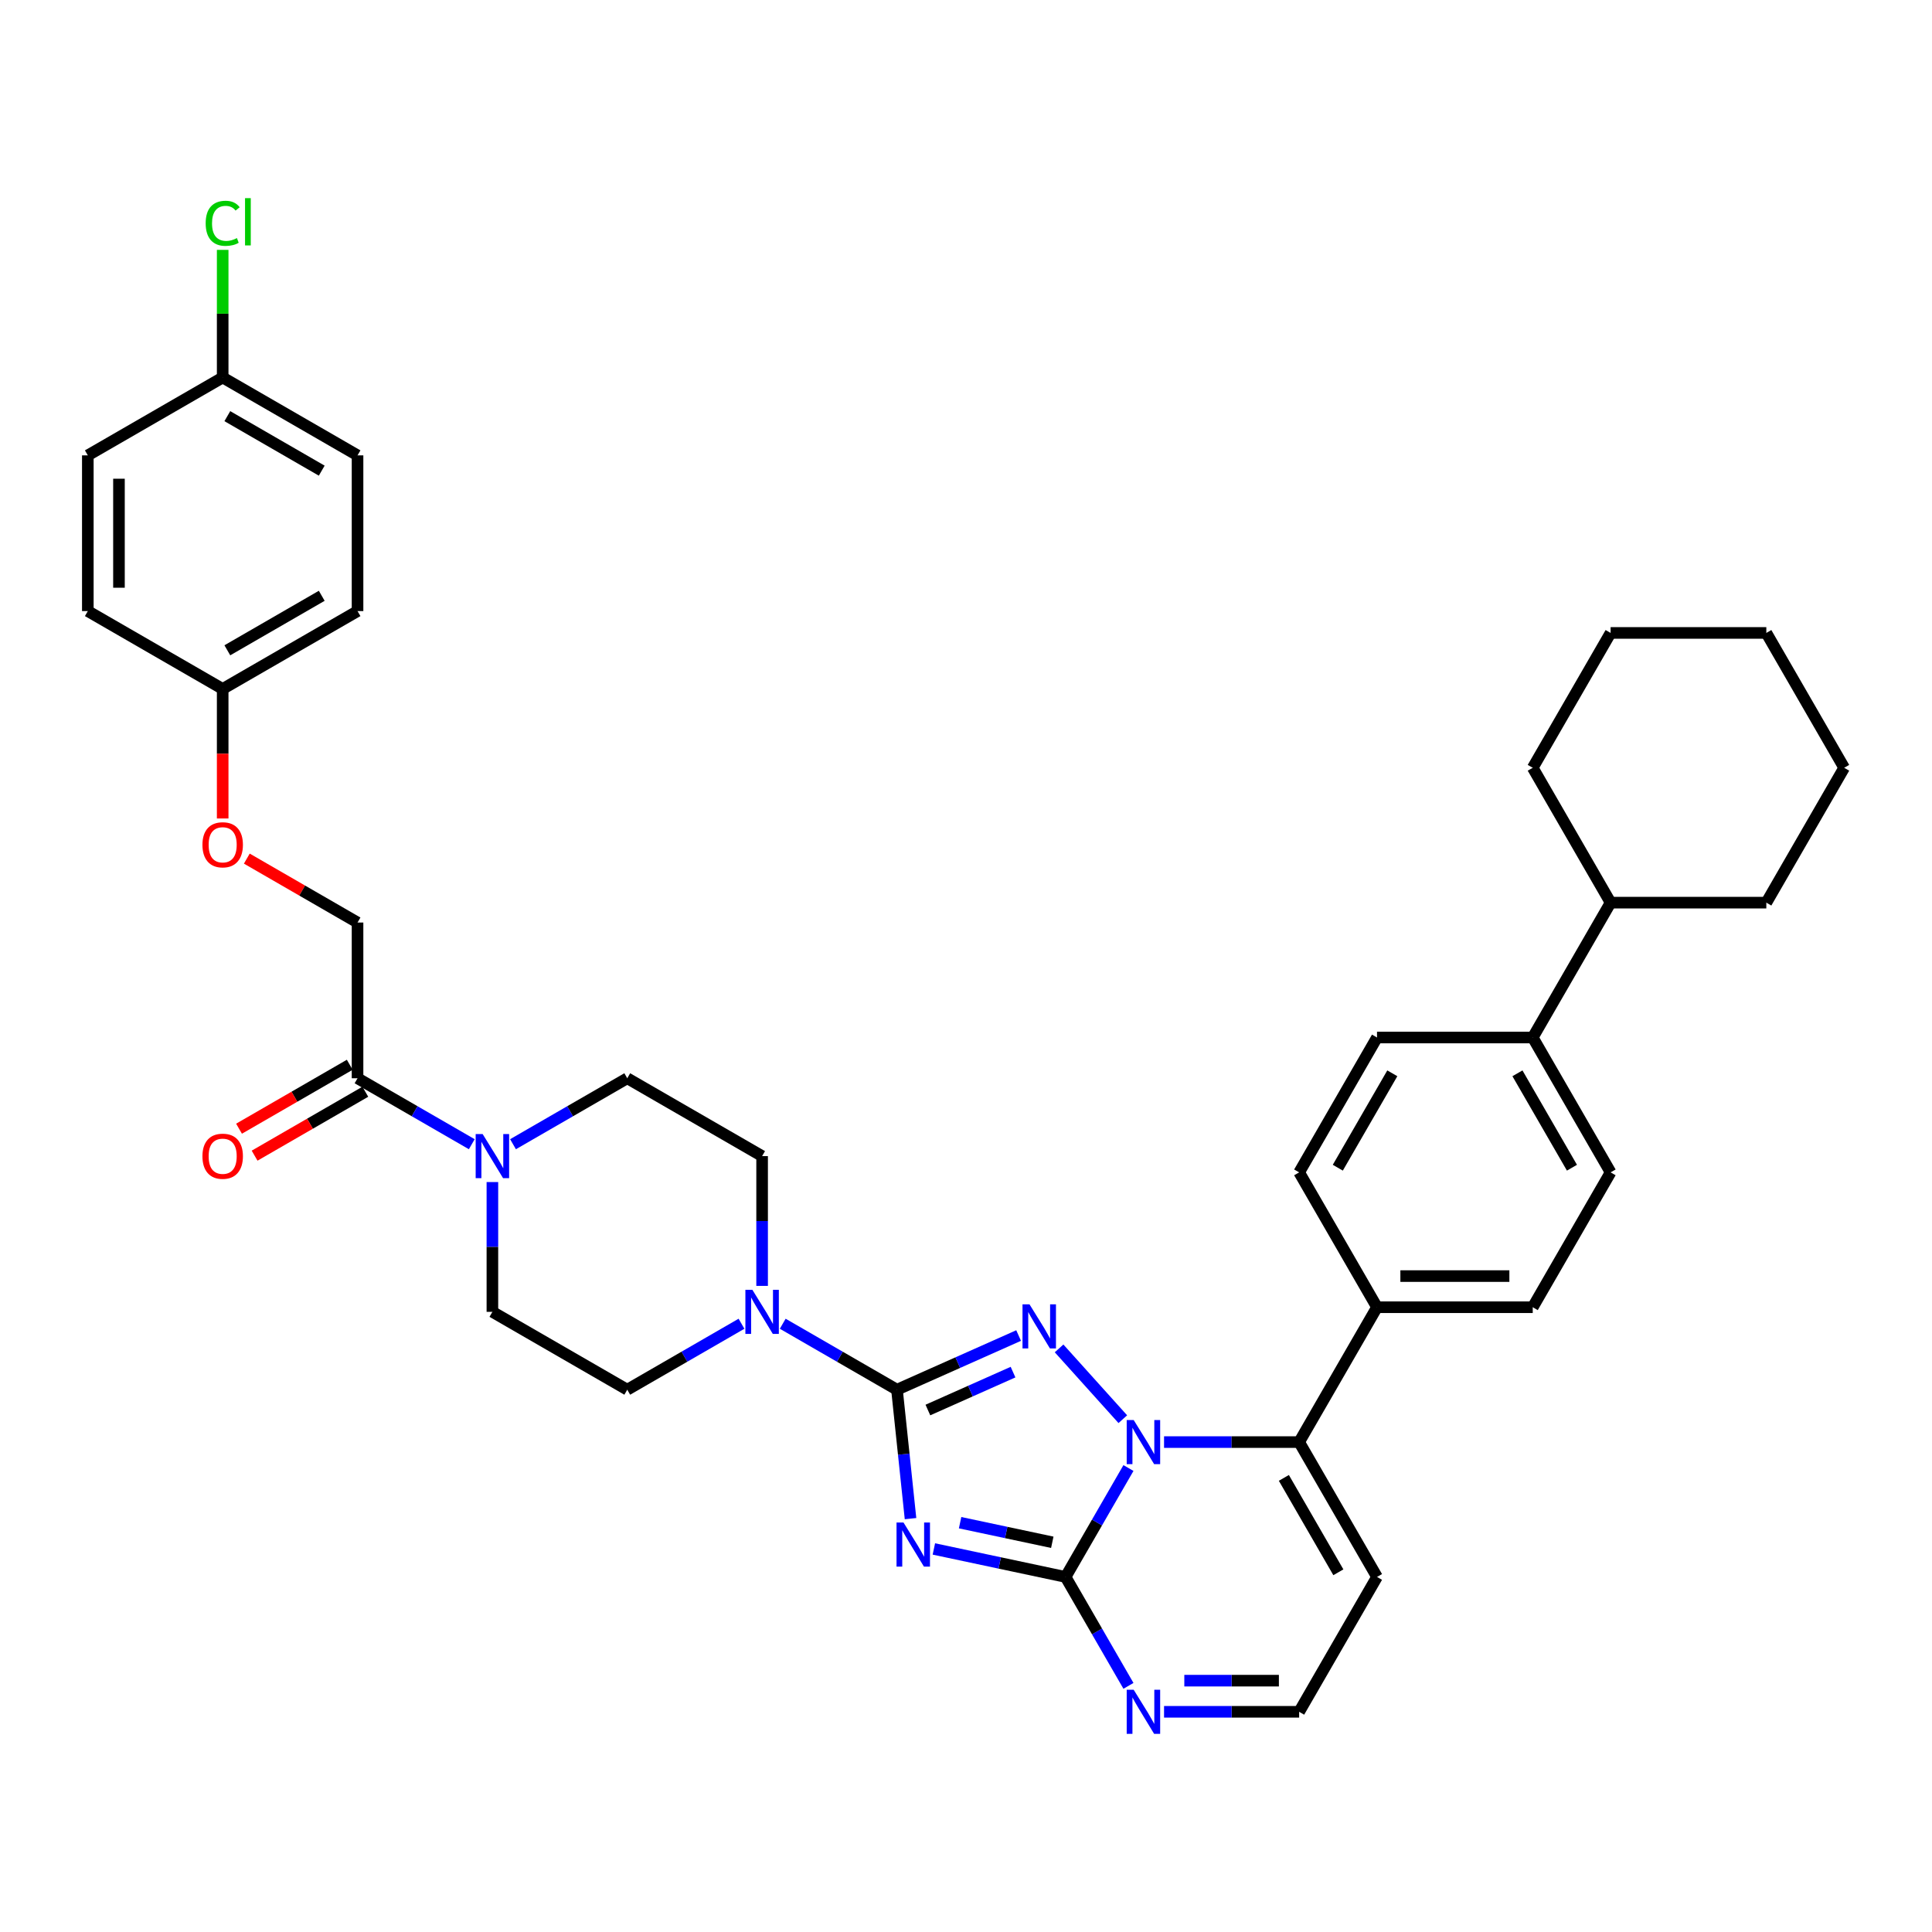 <?xml version='1.0' encoding='iso-8859-1'?>
<svg version='1.1' baseProfile='full'
              xmlns='http://www.w3.org/2000/svg'
                      xmlns:rdkit='http://www.rdkit.org/xml'
                      xmlns:xlink='http://www.w3.org/1999/xlink'
                  xml:space='preserve'
width='1000px' height='1000px' viewBox='0 0 1000 1000'>
<!-- END OF HEADER -->
<rect style='opacity:1.0;fill:#FFFFFF;stroke:none' width='1000' height='1000' x='0' y='0'> </rect>
<path class='bond-0' d='M 185.061,558.103 L 214.626,575.173' style='fill:none;fill-rule:evenodd;stroke:#000000;stroke-width:6px;stroke-linecap:butt;stroke-linejoin:miter;stroke-opacity:1' />
<path class='bond-0' d='M 214.626,575.173 L 244.192,592.243' style='fill:none;fill-rule:evenodd;stroke:#0000FF;stroke-width:6px;stroke-linecap:butt;stroke-linejoin:miter;stroke-opacity:1' />
<path class='bond-1' d='M 181.03,551.123 L 152.376,567.667' style='fill:none;fill-rule:evenodd;stroke:#000000;stroke-width:6px;stroke-linecap:butt;stroke-linejoin:miter;stroke-opacity:1' />
<path class='bond-1' d='M 152.376,567.667 L 123.721,584.211' style='fill:none;fill-rule:evenodd;stroke:#FF0000;stroke-width:6px;stroke-linecap:butt;stroke-linejoin:miter;stroke-opacity:1' />
<path class='bond-1' d='M 189.091,565.084 L 160.436,581.627' style='fill:none;fill-rule:evenodd;stroke:#000000;stroke-width:6px;stroke-linecap:butt;stroke-linejoin:miter;stroke-opacity:1' />
<path class='bond-1' d='M 160.436,581.627 L 131.781,598.171' style='fill:none;fill-rule:evenodd;stroke:#FF0000;stroke-width:6px;stroke-linecap:butt;stroke-linejoin:miter;stroke-opacity:1' />
<path class='bond-2' d='M 185.061,558.103 L 185.061,477.502' style='fill:none;fill-rule:evenodd;stroke:#000000;stroke-width:6px;stroke-linecap:butt;stroke-linejoin:miter;stroke-opacity:1' />
<path class='bond-3' d='M 254.863,611.832 L 254.863,645.419' style='fill:none;fill-rule:evenodd;stroke:#0000FF;stroke-width:6px;stroke-linecap:butt;stroke-linejoin:miter;stroke-opacity:1' />
<path class='bond-3' d='M 254.863,645.419 L 254.863,679.006' style='fill:none;fill-rule:evenodd;stroke:#000000;stroke-width:6px;stroke-linecap:butt;stroke-linejoin:miter;stroke-opacity:1' />
<path class='bond-4' d='M 265.535,592.243 L 295.101,575.173' style='fill:none;fill-rule:evenodd;stroke:#0000FF;stroke-width:6px;stroke-linecap:butt;stroke-linejoin:miter;stroke-opacity:1' />
<path class='bond-4' d='M 295.101,575.173 L 324.666,558.103' style='fill:none;fill-rule:evenodd;stroke:#000000;stroke-width:6px;stroke-linecap:butt;stroke-linejoin:miter;stroke-opacity:1' />
<path class='bond-5' d='M 712.741,816.224 L 672.44,886.027' style='fill:none;fill-rule:evenodd;stroke:#000000;stroke-width:6px;stroke-linecap:butt;stroke-linejoin:miter;stroke-opacity:1' />
<path class='bond-6' d='M 712.741,816.224 L 672.44,746.421' style='fill:none;fill-rule:evenodd;stroke:#000000;stroke-width:6px;stroke-linecap:butt;stroke-linejoin:miter;stroke-opacity:1' />
<path class='bond-6' d='M 692.735,813.814 L 664.525,764.952' style='fill:none;fill-rule:evenodd;stroke:#000000;stroke-width:6px;stroke-linecap:butt;stroke-linejoin:miter;stroke-opacity:1' />
<path class='bond-7' d='M 672.44,886.027 L 637.475,886.027' style='fill:none;fill-rule:evenodd;stroke:#000000;stroke-width:6px;stroke-linecap:butt;stroke-linejoin:miter;stroke-opacity:1' />
<path class='bond-7' d='M 637.475,886.027 L 602.51,886.027' style='fill:none;fill-rule:evenodd;stroke:#0000FF;stroke-width:6px;stroke-linecap:butt;stroke-linejoin:miter;stroke-opacity:1' />
<path class='bond-7' d='M 661.951,869.907 L 637.475,869.907' style='fill:none;fill-rule:evenodd;stroke:#000000;stroke-width:6px;stroke-linecap:butt;stroke-linejoin:miter;stroke-opacity:1' />
<path class='bond-7' d='M 637.475,869.907 L 613,869.907' style='fill:none;fill-rule:evenodd;stroke:#0000FF;stroke-width:6px;stroke-linecap:butt;stroke-linejoin:miter;stroke-opacity:1' />
<path class='bond-8' d='M 584.086,872.599 L 567.812,844.412' style='fill:none;fill-rule:evenodd;stroke:#0000FF;stroke-width:6px;stroke-linecap:butt;stroke-linejoin:miter;stroke-opacity:1' />
<path class='bond-8' d='M 567.812,844.412 L 551.538,816.224' style='fill:none;fill-rule:evenodd;stroke:#000000;stroke-width:6px;stroke-linecap:butt;stroke-linejoin:miter;stroke-opacity:1' />
<path class='bond-9' d='M 551.538,816.224 L 567.812,788.037' style='fill:none;fill-rule:evenodd;stroke:#000000;stroke-width:6px;stroke-linecap:butt;stroke-linejoin:miter;stroke-opacity:1' />
<path class='bond-9' d='M 567.812,788.037 L 584.086,759.85' style='fill:none;fill-rule:evenodd;stroke:#0000FF;stroke-width:6px;stroke-linecap:butt;stroke-linejoin:miter;stroke-opacity:1' />
<path class='bond-10' d='M 551.538,816.224 L 517.453,808.98' style='fill:none;fill-rule:evenodd;stroke:#000000;stroke-width:6px;stroke-linecap:butt;stroke-linejoin:miter;stroke-opacity:1' />
<path class='bond-10' d='M 517.453,808.98 L 483.369,801.735' style='fill:none;fill-rule:evenodd;stroke:#0000FF;stroke-width:6px;stroke-linecap:butt;stroke-linejoin:miter;stroke-opacity:1' />
<path class='bond-10' d='M 544.664,798.283 L 520.805,793.211' style='fill:none;fill-rule:evenodd;stroke:#000000;stroke-width:6px;stroke-linecap:butt;stroke-linejoin:miter;stroke-opacity:1' />
<path class='bond-10' d='M 520.805,793.211 L 496.946,788.14' style='fill:none;fill-rule:evenodd;stroke:#0000FF;stroke-width:6px;stroke-linecap:butt;stroke-linejoin:miter;stroke-opacity:1' />
<path class='bond-11' d='M 602.51,746.421 L 637.475,746.421' style='fill:none;fill-rule:evenodd;stroke:#0000FF;stroke-width:6px;stroke-linecap:butt;stroke-linejoin:miter;stroke-opacity:1' />
<path class='bond-11' d='M 637.475,746.421 L 672.44,746.421' style='fill:none;fill-rule:evenodd;stroke:#000000;stroke-width:6px;stroke-linecap:butt;stroke-linejoin:miter;stroke-opacity:1' />
<path class='bond-12' d='M 581.167,734.569 L 548.179,697.932' style='fill:none;fill-rule:evenodd;stroke:#0000FF;stroke-width:6px;stroke-linecap:butt;stroke-linejoin:miter;stroke-opacity:1' />
<path class='bond-13' d='M 672.44,746.421 L 712.741,676.618' style='fill:none;fill-rule:evenodd;stroke:#000000;stroke-width:6px;stroke-linecap:butt;stroke-linejoin:miter;stroke-opacity:1' />
<path class='bond-14' d='M 471.286,786.038 L 467.779,752.672' style='fill:none;fill-rule:evenodd;stroke:#0000FF;stroke-width:6px;stroke-linecap:butt;stroke-linejoin:miter;stroke-opacity:1' />
<path class='bond-14' d='M 467.779,752.672 L 464.272,719.306' style='fill:none;fill-rule:evenodd;stroke:#000000;stroke-width:6px;stroke-linecap:butt;stroke-linejoin:miter;stroke-opacity:1' />
<path class='bond-15' d='M 464.272,719.306 L 495.753,705.29' style='fill:none;fill-rule:evenodd;stroke:#000000;stroke-width:6px;stroke-linecap:butt;stroke-linejoin:miter;stroke-opacity:1' />
<path class='bond-15' d='M 495.753,705.29 L 527.234,691.274' style='fill:none;fill-rule:evenodd;stroke:#0000FF;stroke-width:6px;stroke-linecap:butt;stroke-linejoin:miter;stroke-opacity:1' />
<path class='bond-15' d='M 480.273,729.828 L 502.31,720.017' style='fill:none;fill-rule:evenodd;stroke:#000000;stroke-width:6px;stroke-linecap:butt;stroke-linejoin:miter;stroke-opacity:1' />
<path class='bond-15' d='M 502.31,720.017 L 524.346,710.206' style='fill:none;fill-rule:evenodd;stroke:#0000FF;stroke-width:6px;stroke-linecap:butt;stroke-linejoin:miter;stroke-opacity:1' />
<path class='bond-16' d='M 464.272,719.306 L 434.707,702.237' style='fill:none;fill-rule:evenodd;stroke:#000000;stroke-width:6px;stroke-linecap:butt;stroke-linejoin:miter;stroke-opacity:1' />
<path class='bond-16' d='M 434.707,702.237 L 405.141,685.167' style='fill:none;fill-rule:evenodd;stroke:#0000FF;stroke-width:6px;stroke-linecap:butt;stroke-linejoin:miter;stroke-opacity:1' />
<path class='bond-17' d='M 712.741,676.618 L 793.342,676.618' style='fill:none;fill-rule:evenodd;stroke:#000000;stroke-width:6px;stroke-linecap:butt;stroke-linejoin:miter;stroke-opacity:1' />
<path class='bond-17' d='M 724.831,660.498 L 781.252,660.498' style='fill:none;fill-rule:evenodd;stroke:#000000;stroke-width:6px;stroke-linecap:butt;stroke-linejoin:miter;stroke-opacity:1' />
<path class='bond-18' d='M 712.741,676.618 L 672.44,606.815' style='fill:none;fill-rule:evenodd;stroke:#000000;stroke-width:6px;stroke-linecap:butt;stroke-linejoin:miter;stroke-opacity:1' />
<path class='bond-19' d='M 394.469,665.577 L 394.469,631.991' style='fill:none;fill-rule:evenodd;stroke:#0000FF;stroke-width:6px;stroke-linecap:butt;stroke-linejoin:miter;stroke-opacity:1' />
<path class='bond-19' d='M 394.469,631.991 L 394.469,598.404' style='fill:none;fill-rule:evenodd;stroke:#000000;stroke-width:6px;stroke-linecap:butt;stroke-linejoin:miter;stroke-opacity:1' />
<path class='bond-20' d='M 383.798,685.167 L 354.232,702.237' style='fill:none;fill-rule:evenodd;stroke:#0000FF;stroke-width:6px;stroke-linecap:butt;stroke-linejoin:miter;stroke-opacity:1' />
<path class='bond-20' d='M 354.232,702.237 L 324.666,719.306' style='fill:none;fill-rule:evenodd;stroke:#000000;stroke-width:6px;stroke-linecap:butt;stroke-linejoin:miter;stroke-opacity:1' />
<path class='bond-21' d='M 394.469,598.404 L 324.666,558.103' style='fill:none;fill-rule:evenodd;stroke:#000000;stroke-width:6px;stroke-linecap:butt;stroke-linejoin:miter;stroke-opacity:1' />
<path class='bond-22' d='M 254.863,679.006 L 324.666,719.306' style='fill:none;fill-rule:evenodd;stroke:#000000;stroke-width:6px;stroke-linecap:butt;stroke-linejoin:miter;stroke-opacity:1' />
<path class='bond-23' d='M 793.342,676.618 L 833.643,606.815' style='fill:none;fill-rule:evenodd;stroke:#000000;stroke-width:6px;stroke-linecap:butt;stroke-linejoin:miter;stroke-opacity:1' />
<path class='bond-24' d='M 833.643,606.815 L 793.342,537.012' style='fill:none;fill-rule:evenodd;stroke:#000000;stroke-width:6px;stroke-linecap:butt;stroke-linejoin:miter;stroke-opacity:1' />
<path class='bond-24' d='M 813.637,604.405 L 785.427,555.543' style='fill:none;fill-rule:evenodd;stroke:#000000;stroke-width:6px;stroke-linecap:butt;stroke-linejoin:miter;stroke-opacity:1' />
<path class='bond-25' d='M 793.342,537.012 L 712.741,537.012' style='fill:none;fill-rule:evenodd;stroke:#000000;stroke-width:6px;stroke-linecap:butt;stroke-linejoin:miter;stroke-opacity:1' />
<path class='bond-26' d='M 793.342,537.012 L 833.643,467.209' style='fill:none;fill-rule:evenodd;stroke:#000000;stroke-width:6px;stroke-linecap:butt;stroke-linejoin:miter;stroke-opacity:1' />
<path class='bond-27' d='M 712.741,537.012 L 672.44,606.815' style='fill:none;fill-rule:evenodd;stroke:#000000;stroke-width:6px;stroke-linecap:butt;stroke-linejoin:miter;stroke-opacity:1' />
<path class='bond-27' d='M 720.656,555.543 L 692.446,604.405' style='fill:none;fill-rule:evenodd;stroke:#000000;stroke-width:6px;stroke-linecap:butt;stroke-linejoin:miter;stroke-opacity:1' />
<path class='bond-28' d='M 833.643,467.209 L 914.245,467.209' style='fill:none;fill-rule:evenodd;stroke:#000000;stroke-width:6px;stroke-linecap:butt;stroke-linejoin:miter;stroke-opacity:1' />
<path class='bond-29' d='M 833.643,467.209 L 793.342,397.406' style='fill:none;fill-rule:evenodd;stroke:#000000;stroke-width:6px;stroke-linecap:butt;stroke-linejoin:miter;stroke-opacity:1' />
<path class='bond-30' d='M 914.245,467.209 L 954.545,397.406' style='fill:none;fill-rule:evenodd;stroke:#000000;stroke-width:6px;stroke-linecap:butt;stroke-linejoin:miter;stroke-opacity:1' />
<path class='bond-31' d='M 954.545,397.406 L 914.245,327.603' style='fill:none;fill-rule:evenodd;stroke:#000000;stroke-width:6px;stroke-linecap:butt;stroke-linejoin:miter;stroke-opacity:1' />
<path class='bond-32' d='M 914.245,327.603 L 833.643,327.603' style='fill:none;fill-rule:evenodd;stroke:#000000;stroke-width:6px;stroke-linecap:butt;stroke-linejoin:miter;stroke-opacity:1' />
<path class='bond-33' d='M 833.643,327.603 L 793.342,397.406' style='fill:none;fill-rule:evenodd;stroke:#000000;stroke-width:6px;stroke-linecap:butt;stroke-linejoin:miter;stroke-opacity:1' />
<path class='bond-34' d='M 115.258,356.599 L 185.061,316.299' style='fill:none;fill-rule:evenodd;stroke:#000000;stroke-width:6px;stroke-linecap:butt;stroke-linejoin:miter;stroke-opacity:1' />
<path class='bond-34' d='M 117.668,336.594 L 166.53,308.383' style='fill:none;fill-rule:evenodd;stroke:#000000;stroke-width:6px;stroke-linecap:butt;stroke-linejoin:miter;stroke-opacity:1' />
<path class='bond-35' d='M 115.258,356.599 L 45.455,316.299' style='fill:none;fill-rule:evenodd;stroke:#000000;stroke-width:6px;stroke-linecap:butt;stroke-linejoin:miter;stroke-opacity:1' />
<path class='bond-36' d='M 115.258,356.599 L 115.258,390.122' style='fill:none;fill-rule:evenodd;stroke:#000000;stroke-width:6px;stroke-linecap:butt;stroke-linejoin:miter;stroke-opacity:1' />
<path class='bond-36' d='M 115.258,390.122 L 115.258,423.644' style='fill:none;fill-rule:evenodd;stroke:#FF0000;stroke-width:6px;stroke-linecap:butt;stroke-linejoin:miter;stroke-opacity:1' />
<path class='bond-37' d='M 185.061,316.299 L 185.061,235.697' style='fill:none;fill-rule:evenodd;stroke:#000000;stroke-width:6px;stroke-linecap:butt;stroke-linejoin:miter;stroke-opacity:1' />
<path class='bond-38' d='M 45.455,316.299 L 45.455,235.697' style='fill:none;fill-rule:evenodd;stroke:#000000;stroke-width:6px;stroke-linecap:butt;stroke-linejoin:miter;stroke-opacity:1' />
<path class='bond-38' d='M 61.575,304.208 L 61.575,247.787' style='fill:none;fill-rule:evenodd;stroke:#000000;stroke-width:6px;stroke-linecap:butt;stroke-linejoin:miter;stroke-opacity:1' />
<path class='bond-39' d='M 127.751,444.414 L 156.406,460.958' style='fill:none;fill-rule:evenodd;stroke:#FF0000;stroke-width:6px;stroke-linecap:butt;stroke-linejoin:miter;stroke-opacity:1' />
<path class='bond-39' d='M 156.406,460.958 L 185.061,477.502' style='fill:none;fill-rule:evenodd;stroke:#000000;stroke-width:6px;stroke-linecap:butt;stroke-linejoin:miter;stroke-opacity:1' />
<path class='bond-40' d='M 185.061,235.697 L 115.258,195.396' style='fill:none;fill-rule:evenodd;stroke:#000000;stroke-width:6px;stroke-linecap:butt;stroke-linejoin:miter;stroke-opacity:1' />
<path class='bond-40' d='M 166.53,243.613 L 117.668,215.402' style='fill:none;fill-rule:evenodd;stroke:#000000;stroke-width:6px;stroke-linecap:butt;stroke-linejoin:miter;stroke-opacity:1' />
<path class='bond-41' d='M 45.455,235.697 L 115.258,195.396' style='fill:none;fill-rule:evenodd;stroke:#000000;stroke-width:6px;stroke-linecap:butt;stroke-linejoin:miter;stroke-opacity:1' />
<path class='bond-42' d='M 115.258,195.396 L 115.258,162.366' style='fill:none;fill-rule:evenodd;stroke:#000000;stroke-width:6px;stroke-linecap:butt;stroke-linejoin:miter;stroke-opacity:1' />
<path class='bond-42' d='M 115.258,162.366 L 115.258,129.335' style='fill:none;fill-rule:evenodd;stroke:#00CC00;stroke-width:6px;stroke-linecap:butt;stroke-linejoin:miter;stroke-opacity:1' />
<path  class='atom-1' d='M 249.818 586.991
L 257.298 599.081
Q 258.039 600.274, 259.232 602.434
Q 260.425 604.594, 260.489 604.723
L 260.489 586.991
L 263.52 586.991
L 263.52 609.817
L 260.393 609.817
L 252.365 596.599
Q 251.43 595.051, 250.43 593.278
Q 249.463 591.505, 249.173 590.956
L 249.173 609.817
L 246.207 609.817
L 246.207 586.991
L 249.818 586.991
' fill='#0000FF'/>
<path  class='atom-2' d='M 104.779 598.469
Q 104.779 592.988, 107.488 589.925
Q 110.196 586.862, 115.258 586.862
Q 120.319 586.862, 123.028 589.925
Q 125.736 592.988, 125.736 598.469
Q 125.736 604.014, 122.995 607.173
Q 120.255 610.301, 115.258 610.301
Q 110.228 610.301, 107.488 607.173
Q 104.779 604.046, 104.779 598.469
M 115.258 607.722
Q 118.74 607.722, 120.609 605.4
Q 122.512 603.047, 122.512 598.469
Q 122.512 593.987, 120.609 591.73
Q 118.74 589.441, 115.258 589.441
Q 111.776 589.441, 109.873 591.698
Q 108.003 593.955, 108.003 598.469
Q 108.003 603.079, 109.873 605.4
Q 111.776 607.722, 115.258 607.722
' fill='#FF0000'/>
<path  class='atom-5' d='M 586.793 874.614
L 594.273 886.704
Q 595.014 887.897, 596.207 890.057
Q 597.4 892.218, 597.465 892.346
L 597.465 874.614
L 600.495 874.614
L 600.495 897.44
L 597.368 897.44
L 589.34 884.222
Q 588.405 882.674, 587.405 880.901
Q 586.438 879.128, 586.148 878.58
L 586.148 897.44
L 583.182 897.44
L 583.182 874.614
L 586.793 874.614
' fill='#0000FF'/>
<path  class='atom-7' d='M 586.793 735.008
L 594.273 747.098
Q 595.014 748.291, 596.207 750.451
Q 597.4 752.612, 597.465 752.741
L 597.465 735.008
L 600.495 735.008
L 600.495 757.835
L 597.368 757.835
L 589.34 744.616
Q 588.405 743.068, 587.405 741.295
Q 586.438 739.522, 586.148 738.974
L 586.148 757.835
L 583.182 757.835
L 583.182 735.008
L 586.793 735.008
' fill='#0000FF'/>
<path  class='atom-9' d='M 467.652 788.053
L 475.132 800.143
Q 475.873 801.336, 477.066 803.496
Q 478.259 805.657, 478.324 805.785
L 478.324 788.053
L 481.354 788.053
L 481.354 810.88
L 478.227 810.88
L 470.199 797.661
Q 469.264 796.113, 468.264 794.34
Q 467.297 792.567, 467.007 792.019
L 467.007 810.88
L 464.041 810.88
L 464.041 788.053
L 467.652 788.053
' fill='#0000FF'/>
<path  class='atom-11' d='M 532.86 675.11
L 540.34 687.2
Q 541.081 688.393, 542.274 690.553
Q 543.467 692.713, 543.532 692.842
L 543.532 675.11
L 546.562 675.11
L 546.562 697.936
L 543.435 697.936
L 535.407 684.717
Q 534.472 683.17, 533.472 681.396
Q 532.505 679.623, 532.215 679.075
L 532.215 697.936
L 529.249 697.936
L 529.249 675.11
L 532.86 675.11
' fill='#0000FF'/>
<path  class='atom-13' d='M 389.424 667.592
L 396.904 679.683
Q 397.645 680.876, 398.838 683.036
Q 400.031 685.196, 400.095 685.325
L 400.095 667.592
L 403.126 667.592
L 403.126 690.419
L 399.999 690.419
L 391.971 677.2
Q 391.036 675.653, 390.036 673.879
Q 389.069 672.106, 388.779 671.558
L 388.779 690.419
L 385.813 690.419
L 385.813 667.592
L 389.424 667.592
' fill='#0000FF'/>
<path  class='atom-32' d='M 104.779 437.265
Q 104.779 431.785, 107.488 428.722
Q 110.196 425.659, 115.258 425.659
Q 120.319 425.659, 123.028 428.722
Q 125.736 431.785, 125.736 437.265
Q 125.736 442.811, 122.995 445.97
Q 120.255 449.098, 115.258 449.098
Q 110.228 449.098, 107.488 445.97
Q 104.779 442.843, 104.779 437.265
M 115.258 446.519
Q 118.74 446.519, 120.609 444.197
Q 122.512 441.844, 122.512 437.265
Q 122.512 432.784, 120.609 430.527
Q 118.74 428.238, 115.258 428.238
Q 111.776 428.238, 109.873 430.495
Q 108.003 432.752, 108.003 437.265
Q 108.003 441.876, 109.873 444.197
Q 111.776 446.519, 115.258 446.519
' fill='#FF0000'/>
<path  class='atom-37' d='M 106.456 115.585
Q 106.456 109.91, 109.1 106.944
Q 111.776 103.946, 116.837 103.946
Q 121.544 103.946, 124.059 107.267
L 121.931 109.008
Q 120.094 106.59, 116.837 106.59
Q 113.388 106.59, 111.55 108.911
Q 109.744 111.2, 109.744 115.585
Q 109.744 120.098, 111.614 122.42
Q 113.517 124.741, 117.192 124.741
Q 119.707 124.741, 122.641 123.226
L 123.543 125.644
Q 122.35 126.418, 120.545 126.869
Q 118.74 127.32, 116.741 127.32
Q 111.776 127.32, 109.1 124.29
Q 106.456 121.259, 106.456 115.585
' fill='#00CC00'/>
<path  class='atom-37' d='M 126.832 102.56
L 129.798 102.56
L 129.798 127.03
L 126.832 127.03
L 126.832 102.56
' fill='#00CC00'/>
</svg>

